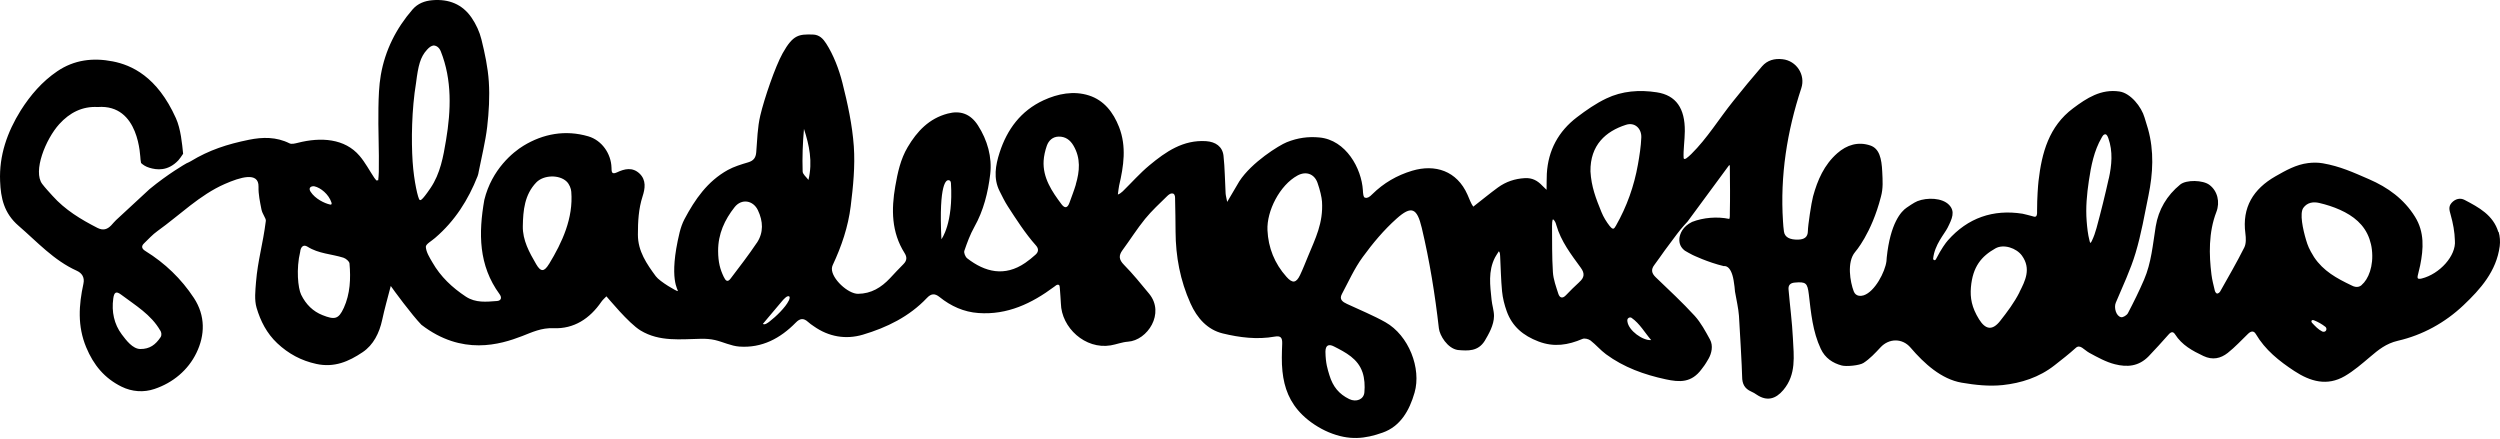 <svg xmlns="http://www.w3.org/2000/svg" width="205" height="36" viewBox="0 0 205 36" fill="none"><path d="M204.863 19.025C204.446 17.639 203.266 17.006 202.097 16.394C201.734 16.204 201.333 16.302 201.035 16.632C200.754 16.946 200.851 17.238 200.954 17.612C201.149 18.3 201.284 19.02 201.301 19.729C201.414 20.969 200.055 22.468 198.583 22.837C198.518 22.853 198.393 22.875 198.328 22.858C198.204 22.826 198.242 22.691 198.253 22.609C198.307 22.328 198.399 22.046 198.453 21.765C198.729 20.395 198.816 19.036 198.031 17.774C197.126 16.318 195.805 15.365 194.257 14.694C192.957 14.131 191.891 13.638 190.467 13.389C190.05 13.319 189.66 13.324 189.265 13.373C188.28 13.492 187.43 13.979 186.59 14.456C184.782 15.49 183.835 16.995 184.122 19.144C184.17 19.518 184.192 19.967 184.035 20.287C183.418 21.516 182.73 22.701 182.053 23.903C182.005 23.985 181.88 24.082 181.799 24.071C181.728 24.066 181.636 23.93 181.615 23.833C181.512 23.394 181.393 22.956 181.339 22.512C181.138 20.893 181.095 19.058 181.739 17.39C182.059 16.573 181.837 15.652 181.171 15.159C180.635 14.759 179.281 14.726 178.778 15.132C177.684 16.026 176.996 17.184 176.769 18.565C176.531 20.043 176.412 21.548 175.811 22.939C175.41 23.871 174.961 24.78 174.49 25.679C174.403 25.847 174.094 26.042 173.932 26.009C173.521 25.934 173.326 25.224 173.494 24.824C174.062 23.47 174.701 22.138 175.118 20.741C175.578 19.204 175.854 17.612 176.174 16.037C176.547 14.212 176.645 12.387 176.136 10.568C176.049 10.26 175.941 9.946 175.854 9.642C175.6 8.754 174.706 7.639 173.802 7.504C172.286 7.276 171.111 8.045 169.996 8.879C168.009 10.362 167.424 12.534 167.159 14.845C167.116 15.219 167.04 16.226 167.04 17.271C167.078 17.959 166.812 17.758 166.585 17.709C166.331 17.655 166.103 17.569 165.849 17.525C163.445 17.146 161.355 17.861 159.725 19.713C159.547 19.913 159.189 20.4 158.762 21.229C158.675 21.424 158.513 21.31 158.518 21.212C158.632 20.07 159.449 19.177 159.698 18.684C160.072 17.937 160.353 17.341 159.817 16.794C159.254 16.215 158.031 16.183 157.235 16.491C156.964 16.594 156.385 17 156.347 17.027C155.892 17.331 155.004 18.305 154.712 21.115L154.69 21.413C154.582 22.29 153.737 23.919 152.822 24.217C152.638 24.277 152.178 24.347 152.005 23.887C151.718 23.134 151.42 21.494 152.118 20.666C152.118 20.666 153.461 19.16 154.235 16.134C154.43 15.435 154.376 14.791 154.344 14.087C154.295 12.988 154.105 12.176 153.358 11.927C152.373 11.597 151.442 11.873 150.657 12.566C149.579 13.514 149.038 14.764 148.67 16.107C148.529 16.627 148.247 18.516 148.247 18.933C148.247 19.464 147.928 19.631 147.462 19.648C146.742 19.669 146.342 19.442 146.282 18.976C146.244 18.706 146.222 18.43 146.206 18.153C145.963 14.412 146.536 10.779 147.706 7.233C148.069 6.139 147.311 4.981 146.168 4.856C145.508 4.78 144.923 4.937 144.49 5.436C143.678 6.372 142.887 7.336 142.113 8.305C140.96 9.74 139.996 11.337 138.686 12.631C138.529 12.783 138.426 12.875 138.285 12.977C138.204 13.037 138.069 13.086 138.058 12.945C138.02 12.339 138.15 11.478 138.155 10.758C138.172 8.89 137.441 7.812 135.854 7.569C134.441 7.352 133.017 7.45 131.712 8.078C130.862 8.484 130.067 9.036 129.314 9.61C127.793 10.768 126.948 12.322 126.84 14.244C126.818 14.65 126.829 15.062 126.818 15.565C126.661 15.414 126.601 15.365 126.488 15.246C126.076 14.807 125.649 14.575 125.042 14.607C124.225 14.65 123.483 14.899 122.828 15.376C122.167 15.858 121.534 16.383 120.808 16.946C120.619 16.697 120.494 16.318 120.332 15.961C119.466 14.006 117.679 13.438 115.795 14.001C114.55 14.374 113.456 15.008 112.525 15.928C112.303 16.161 112.113 16.259 111.962 16.215C111.783 16.231 111.767 15.809 111.756 15.598C111.648 13.817 110.375 11.478 108.193 11.272C107.273 11.185 106.417 11.299 105.513 11.662C104.891 11.911 102.638 13.302 101.621 14.872C101.323 15.376 101.025 15.885 100.63 16.556C100.565 16.221 100.511 16.037 100.5 15.852C100.44 14.824 100.44 13.79 100.327 12.766C100.24 12.014 99.677 11.629 98.903 11.575C97.019 11.451 95.595 12.441 94.257 13.551C93.472 14.201 92.795 14.975 92.064 15.69C91.983 15.771 91.778 15.928 91.664 15.95C91.713 15.625 91.723 15.419 91.767 15.224C92.14 13.622 92.389 12.019 91.761 10.411C91.29 9.209 90.527 8.224 89.298 7.829C88.047 7.428 86.753 7.677 85.567 8.224C83.71 9.085 82.584 10.601 81.967 12.512C81.631 13.557 81.442 14.629 81.967 15.674C82.184 16.101 82.384 16.524 82.644 16.924C83.294 17.926 84.068 19.144 84.945 20.124C85.189 20.395 85.167 20.66 84.907 20.888C84.642 21.126 84.366 21.353 84.073 21.553C82.379 22.718 80.765 22.311 79.314 21.185C79.157 21.066 79.022 20.731 79.076 20.568C79.303 19.902 79.552 19.225 79.894 18.614C80.657 17.26 81.02 15.771 81.198 14.282C81.361 12.885 80.971 11.494 80.191 10.281C79.579 9.328 78.74 9.041 77.717 9.312C76.185 9.713 75.199 10.763 74.431 12.062C73.841 13.053 73.608 14.158 73.413 15.273C73.082 17.173 73.093 19.041 74.176 20.752C74.393 21.093 74.366 21.375 74.079 21.662C73.7 22.035 73.342 22.431 72.98 22.815C72.265 23.573 71.447 24.082 70.359 24.093C69.536 24.098 68.188 22.853 68.215 22.024C68.215 21.933 68.242 21.83 68.28 21.743C69.006 20.2 69.552 18.587 69.758 16.908C69.959 15.284 70.126 13.622 70.013 11.998C69.888 10.243 69.509 8.495 69.076 6.784C68.794 5.674 68.35 4.51 67.749 3.573C67.495 3.178 67.192 2.842 66.64 2.831C65.53 2.81 65.042 2.815 64.176 4.369C63.564 5.468 62.671 8.083 62.346 9.464C62.113 10.444 62.092 11.478 62.011 12.49C61.973 12.94 61.788 13.183 61.345 13.313C60.776 13.481 60.191 13.66 59.677 13.941C58.01 14.867 56.986 16.351 56.125 17.975C55.952 18.305 55.822 18.684 55.73 19.052C54.783 22.967 55.654 23.784 55.578 23.871C55.535 23.919 54.106 23.102 53.776 22.653C53.034 21.645 52.308 20.601 52.308 19.247C52.308 18.18 52.357 17.136 52.693 16.096C52.893 15.479 53.012 14.77 52.438 14.228C51.859 13.687 51.215 13.838 50.587 14.136C50.121 14.353 50.154 14.033 50.143 13.746C50.11 12.593 49.347 11.505 48.242 11.18C46.358 10.628 44.534 10.969 42.92 11.954C42.086 12.463 40.332 13.871 39.715 16.388C39.233 19.117 39.233 21.759 40.966 24.125C41.177 24.412 41.09 24.661 40.749 24.683C39.883 24.748 39.011 24.851 38.204 24.326C37.078 23.584 36.125 22.685 35.454 21.51C35.221 21.11 34.945 20.676 34.918 20.243C34.907 20.016 35.395 19.761 35.66 19.523C35.671 19.512 35.681 19.502 35.698 19.491C37.3 18.116 38.394 16.394 39.163 14.445C39.212 14.326 39.233 14.196 39.255 14.071C39.493 12.853 39.802 11.64 39.948 10.411C40.089 9.182 40.164 7.926 40.083 6.697C40.007 5.533 39.758 4.369 39.477 3.232C39.325 2.609 39.033 1.981 38.67 1.451C37.912 0.346 36.808 -0.092 35.465 0.016C34.815 0.07 34.258 0.287 33.835 0.769C32.482 2.328 31.578 4.125 31.226 6.156C31.074 7.033 31.047 7.953 31.031 8.852C30.998 10.595 31.096 12.344 31.063 14.087C31.063 14.32 31.031 14.548 31.014 14.78C30.966 14.78 30.912 14.791 30.863 14.797C30.809 14.726 30.744 14.656 30.695 14.585C30.294 13.985 29.953 13.329 29.488 12.783C28.27 11.348 26.309 11.229 24.42 11.711C24.198 11.765 23.916 11.841 23.738 11.754C22.66 11.213 21.529 11.234 20.413 11.461C18.632 11.824 17.154 12.301 15.633 13.226C15.524 13.291 15.411 13.34 15.297 13.389C15.173 13.459 13.792 14.25 12.265 15.506C11.35 16.356 10.43 17.201 9.515 18.05C9.374 18.18 9.255 18.337 9.12 18.478C8.795 18.814 8.459 18.922 7.993 18.689C6.629 17.991 5.335 17.211 4.301 16.053C4.014 15.733 3.722 15.425 3.462 15.084C2.682 14.05 3.738 11.418 4.859 10.178C5.719 9.231 6.754 8.706 8.01 8.776C11.453 8.516 11.491 12.896 11.524 13.091C11.54 13.194 11.556 13.286 11.567 13.367C11.724 13.514 11.94 13.665 12.254 13.757C12.845 13.936 13.754 14.06 14.62 13.151C14.718 13.048 14.891 12.799 15.016 12.609C14.934 11.803 14.826 10.579 14.425 9.691C12.882 6.253 10.765 5.333 9.25 5.035C7.62 4.715 6.077 4.905 4.691 5.847C3.456 6.686 2.509 7.785 1.702 9.052C0.587 10.844 -0.079 12.75 0.008 14.856C0.062 16.221 0.316 17.477 1.524 18.516C3.056 19.837 4.404 21.348 6.299 22.203C6.683 22.377 6.965 22.712 6.84 23.27C6.461 25.019 6.342 26.729 7.068 28.478C7.674 29.94 8.573 31.017 9.964 31.705C10.83 32.133 11.794 32.192 12.666 31.895C14.187 31.386 15.427 30.346 16.109 28.933C16.813 27.482 16.856 25.896 15.903 24.439C14.864 22.858 13.532 21.581 11.924 20.584C11.659 20.422 11.54 20.216 11.805 19.962C12.168 19.615 12.509 19.231 12.915 18.944C14.739 17.639 16.38 15.982 18.437 15.084C19.677 14.542 21.231 14.044 21.199 15.316C21.182 15.934 21.318 16.551 21.437 17.163C21.513 17.563 21.827 17.91 21.799 18.11C21.556 20.048 21.139 21.342 20.993 23.129C20.939 23.833 20.847 24.591 21.042 25.246C21.361 26.323 21.87 27.33 22.731 28.142C23.657 29.014 24.712 29.577 25.941 29.843C27.409 30.162 28.594 29.648 29.737 28.879C30.625 28.283 31.107 27.303 31.339 26.231C31.529 25.338 31.778 24.472 32.043 23.448C32.233 23.735 33.781 25.836 34.555 26.632C37.89 29.198 41.02 28.251 42.806 27.563C43.64 27.238 44.404 26.87 45.384 26.913C47.067 26.984 48.367 26.123 49.314 24.742C49.428 24.58 49.585 24.445 49.726 24.299C49.867 24.445 51.545 26.508 52.53 27.103C54.09 28.045 55.811 27.807 57.506 27.78C57.88 27.774 58.264 27.801 58.627 27.883C59.298 28.04 59.948 28.37 60.624 28.419C62.476 28.554 63.987 27.747 65.254 26.453C65.595 26.101 65.892 26.064 66.255 26.394C66.396 26.524 66.558 26.637 66.721 26.746C67.955 27.623 69.363 27.856 70.754 27.444C72.72 26.859 74.561 25.961 76.006 24.434C76.353 24.066 76.65 24.039 77.046 24.358C77.972 25.105 79.043 25.587 80.229 25.668C82.601 25.841 84.604 24.883 86.45 23.508C86.547 23.438 86.656 23.324 86.775 23.346C86.878 23.362 86.894 23.421 86.91 23.676C86.937 24.125 86.981 24.537 86.992 24.883C87.04 26.87 88.984 28.668 91.074 28.321C91.55 28.24 92.016 28.05 92.492 28.018C94.089 27.915 95.557 25.69 94.225 24.082C93.559 23.275 92.898 22.458 92.167 21.716C91.751 21.294 91.713 20.963 92.048 20.509C92.671 19.664 93.234 18.765 93.894 17.953C94.441 17.282 95.091 16.686 95.714 16.074C95.833 15.961 96.011 15.804 96.223 15.885C96.38 15.993 96.353 16.21 96.358 16.378C96.38 17.249 96.39 18.121 96.396 18.993C96.407 21.039 96.775 22.999 97.62 24.878C98.161 26.091 99.016 27.038 100.262 27.341C101.642 27.677 103.088 27.861 104.533 27.601C105.026 27.515 105.156 27.693 105.14 28.186C105.113 28.938 105.08 29.702 105.161 30.449C105.302 31.813 105.752 32.999 106.796 34.022C107.392 34.607 108.177 35.116 108.946 35.441C110.646 36.15 111.945 35.982 113.38 35.473C114.826 34.964 115.573 33.67 115.995 32.192C116.564 30.211 115.524 27.504 113.602 26.421C112.59 25.852 111.501 25.414 110.451 24.921C110.099 24.759 109.796 24.553 110.034 24.114C110.581 23.091 111.057 22.014 111.74 21.082C112.563 19.951 113.483 18.852 114.522 17.926C115.741 16.838 116.195 17.049 116.585 18.684C117.23 21.402 117.674 24.152 117.988 26.924C118.053 27.504 118.691 28.57 119.541 28.7C120.386 28.776 121.198 28.819 121.745 27.953C121.869 27.753 122.119 27.309 122.248 27.006C122.395 26.665 122.508 26.28 122.508 25.912C122.508 25.468 122.351 25.029 122.308 24.58C122.189 23.411 122.016 22.23 122.59 21.115C122.665 20.974 122.757 20.839 122.904 20.606C123.012 20.703 123.006 20.909 123.012 20.996C123.061 21.96 123.077 22.929 123.169 23.892C123.223 24.445 123.364 25.002 123.553 25.527C124.003 26.773 124.901 27.525 126.158 28.002C127.435 28.489 128.583 28.294 129.763 27.791C129.937 27.715 130.256 27.796 130.424 27.921C130.868 28.267 131.236 28.711 131.691 29.047C133.153 30.124 134.826 30.725 136.591 31.104C137.728 31.348 138.702 31.407 139.541 30.259C139.742 29.983 139.763 30 140.104 29.41C140.348 28.982 140.5 28.354 140.218 27.839C139.85 27.168 139.476 26.464 138.967 25.901C137.955 24.797 136.85 23.773 135.768 22.734C135.427 22.404 135.367 22.1 135.659 21.721C135.952 21.337 136.222 20.931 136.509 20.536C136.823 20.102 137.148 19.675 137.522 19.177C137.885 18.689 138.383 18.164 138.383 18.164C139.482 16.675 140.575 15.192 141.707 13.654C141.799 13.535 141.864 13.394 141.848 13.882C141.859 15.04 141.875 16.199 141.848 17.358C141.848 17.531 141.864 17.964 141.783 17.948C140.814 17.747 139.677 17.834 138.751 18.197C137.971 18.576 137.76 19.171 137.711 19.529C137.668 20.011 137.852 20.319 138.161 20.557C138.345 20.666 138.556 20.785 138.789 20.904C138.789 20.904 140.034 21.51 141.36 21.824C141.36 21.824 141.929 21.662 142.156 22.988C142.221 23.378 142.254 23.676 142.27 23.914C142.395 24.634 142.546 25.262 142.595 25.901C142.627 26.34 142.855 30.335 142.855 30.882C142.855 31.483 143.061 31.867 143.597 32.106C143.759 32.176 143.916 32.268 144.062 32.371C144.88 32.918 145.6 32.734 146.233 31.981C147.311 30.698 147.089 29.198 147.018 27.731C146.953 26.399 146.775 25.073 146.661 23.741C146.628 23.389 146.796 23.205 147.164 23.172C148.09 23.091 148.209 23.205 148.323 24.131C148.502 25.652 148.637 27.184 149.303 28.603C149.66 29.366 150.288 29.778 151.03 29.973C151.404 30.07 152.476 29.973 152.806 29.761C153.326 29.426 153.77 28.949 154.197 28.489C154.89 27.736 155.984 27.709 156.666 28.505C157.782 29.81 159.189 31.093 160.857 31.38C161.967 31.57 163.115 31.694 164.23 31.575C165.724 31.413 167.208 30.953 168.485 29.945C169.07 29.485 169.66 29.03 170.207 28.532C170.57 28.197 170.868 28.678 171.317 28.928C171.994 29.296 172.692 29.686 173.429 29.87C174.419 30.119 175.372 30.059 176.195 29.209C176.753 28.63 177.289 28.029 177.825 27.428C178.025 27.201 178.198 27.163 178.361 27.422C178.919 28.299 179.779 28.765 180.684 29.193C181.425 29.545 182.091 29.399 182.676 28.938C183.271 28.467 183.791 27.904 184.338 27.374C184.565 27.152 184.804 27.092 184.977 27.39C185.746 28.695 186.888 29.604 188.133 30.422C189.454 31.288 190.824 31.683 192.275 30.839C193.017 30.406 193.683 29.826 194.349 29.263C195.031 28.684 195.654 28.17 196.628 27.942C198.648 27.477 200.489 26.464 201.999 25.035C203.407 23.703 204.706 22.236 204.977 20.189C205.026 19.805 204.999 19.377 204.885 19.009L204.863 19.025ZM13.148 27.103C13.234 27.249 13.283 27.477 13.164 27.655C12.752 28.267 12.281 28.624 11.507 28.619C10.879 28.614 10.349 27.904 9.986 27.422C9.352 26.578 9.141 25.555 9.287 24.483C9.358 23.957 9.52 23.849 9.937 24.163C11.101 25.04 12.39 25.793 13.142 27.108L13.148 27.103ZM25.416 15.398C25.476 15.289 25.654 15.251 25.784 15.278C26.293 15.392 26.954 15.923 27.181 16.61C27.219 16.74 27.181 16.8 27.067 16.773C26.618 16.675 25.849 16.313 25.465 15.717C25.367 15.565 25.384 15.457 25.416 15.398ZM28.183 25.262C27.761 26.188 27.43 26.231 26.445 25.841C25.676 25.538 25.091 24.975 24.696 24.169C24.431 23.627 24.279 22.041 24.615 20.649C24.647 20.297 24.848 19.994 25.221 20.232C26.125 20.806 27.181 20.823 28.161 21.131C28.361 21.196 28.643 21.429 28.659 21.602C28.768 22.848 28.719 24.087 28.188 25.257L28.183 25.262ZM34.409 16.388C34.29 16.323 33.944 14.894 33.835 13.254C33.721 11.532 33.754 8.971 34.117 6.789C34.295 5.387 34.458 4.688 35.01 4.082C35.21 3.865 35.346 3.768 35.541 3.73C35.757 3.73 36.006 3.86 36.147 4.217C37.073 6.545 36.986 9.047 36.575 11.494C36.353 12.837 36.104 14.239 35.303 15.419C34.528 16.562 34.469 16.421 34.404 16.383L34.409 16.388ZM45.021 21.645C44.626 22.295 44.349 22.322 43.965 21.662C43.402 20.693 42.85 19.702 42.871 18.543C42.893 17.255 43.012 15.961 43.976 14.959C44.572 14.342 45.855 14.299 46.467 14.889C46.688 15.105 46.829 15.463 46.845 15.723C47.019 17.883 46.109 19.864 45.021 21.651V21.645ZM62.054 19.918C61.383 20.92 60.641 21.878 59.91 22.842C59.65 23.189 59.493 23.01 59.341 22.691C59.054 22.09 58.892 21.521 58.886 20.579C58.881 19.177 59.423 18.018 60.24 16.984C60.809 16.264 61.756 16.421 62.146 17.233C62.579 18.143 62.628 19.068 62.059 19.918H62.054ZM64.669 24.667C64.42 25.192 63.629 25.966 63.099 26.367C62.985 26.453 62.703 26.681 62.557 26.556C62.557 26.556 62.85 26.204 64.154 24.661C64.209 24.596 64.328 24.466 64.436 24.38C64.62 24.233 64.891 24.212 64.674 24.667H64.669ZM66.293 14.753C66.125 14.521 65.822 14.293 65.817 14.06C65.779 12.902 65.822 11.738 65.925 10.568C66.358 11.905 66.65 13.248 66.293 14.753ZM77.197 19.615C76.964 14.894 77.636 14.775 77.76 14.775C77.852 14.775 77.966 14.824 77.977 15.002C78.183 18.343 77.197 19.615 77.197 19.615ZM88.221 15.127C88.069 15.636 87.874 16.128 87.695 16.627C87.555 17.022 87.338 17.136 87.051 16.757C86.266 15.712 85.492 14.575 85.578 13.178C85.6 12.793 85.698 12.36 85.838 11.954C85.99 11.521 86.326 11.207 86.813 11.202C87.354 11.191 87.749 11.467 88.026 11.943C88.632 12.977 88.534 14.044 88.215 15.121L88.221 15.127ZM107.262 21.007C107.046 21.526 106.845 22.052 106.602 22.561C106.282 23.227 105.974 23.243 105.492 22.701C104.512 21.608 103.997 20.314 103.932 18.873C103.862 17.309 104.934 15.186 106.396 14.391C107.083 14.017 107.771 14.244 108.036 14.992C108.242 15.571 108.383 16.188 108.404 16.529C108.518 18.289 107.852 19.577 107.262 21.007ZM111.723 30.519C111.897 31.034 111.929 31.624 111.88 32.171C111.832 32.75 111.214 33.005 110.635 32.723C109.807 32.317 109.298 31.716 109.011 30.763C108.865 30.276 108.702 29.81 108.686 28.841C108.691 28.305 108.951 28.186 109.384 28.408C110.354 28.901 111.35 29.415 111.723 30.525V30.519ZM129.503 23.134C129.119 23.476 128.756 23.849 128.399 24.217C128.107 24.52 127.885 24.407 127.782 24.087C127.598 23.508 127.376 22.918 127.338 22.317C127.257 21.061 127.278 19.799 127.267 18.538C127.267 18.402 127.273 18.083 127.338 17.98C127.506 18.072 127.587 18.332 127.619 18.457C127.998 19.788 128.832 20.866 129.628 21.96C129.964 22.42 129.92 22.766 129.503 23.129V23.134ZM132.005 18.549C131.729 18.197 131.485 17.802 131.317 17.385C130.862 16.269 130.489 15.311 130.418 14.06C130.386 11.884 131.691 10.763 133.304 10.243C134.051 9.983 134.62 10.546 134.587 11.277C134.555 12.019 134.441 12.755 134.311 13.486C133.997 15.257 133.402 16.935 132.508 18.505C132.351 18.782 132.265 18.868 132.005 18.543V18.549ZM135.399 27.888C134.701 27.942 133.553 27.108 133.45 26.378C133.434 26.28 133.423 26.15 133.537 26.074C133.586 26.042 133.694 25.998 133.781 26.058C134.463 26.529 134.885 27.298 135.399 27.888ZM165.6 23.963C165.172 24.807 164.593 25.582 164.003 26.329C163.358 27.141 162.801 27.011 162.286 26.188C161.674 25.203 161.544 24.423 161.615 23.562C161.761 21.857 162.481 21.012 163.624 20.368C164.295 19.989 165.345 20.335 165.8 20.963C166.574 22.041 166.065 23.032 165.594 23.957L165.6 23.963ZM172.92 14.629C172.622 15.977 172.275 17.379 171.913 18.706C171.804 19.09 171.707 19.388 171.523 19.772C171.404 20.016 171.382 19.902 171.339 19.729C171.203 19.209 171.149 18.668 171.106 18.132C171.019 17.027 171.122 15.934 171.285 14.835C171.469 13.589 171.712 12.36 172.335 11.288C172.422 11.137 172.492 11.012 172.627 11.012C172.752 10.996 172.838 11.207 172.882 11.326C173.272 12.42 173.163 13.546 172.925 14.634L172.92 14.629ZM190.743 27.081C190.673 27.233 190.505 27.222 190.418 27.179C190.093 27.016 189.855 26.756 189.59 26.475C189.541 26.421 189.509 26.323 189.563 26.28C189.595 26.248 189.633 26.221 189.758 26.269C190.083 26.399 190.391 26.572 190.683 26.8C190.743 26.843 190.797 26.968 190.748 27.076L190.743 27.081ZM193.667 23.367C193.558 23.459 193.293 23.66 192.817 23.4C191.615 22.826 190.516 22.23 189.752 21.082C189.33 20.4 189.238 20.14 189.097 19.675C188.837 18.803 188.556 17.498 188.87 17.049C189.195 16.594 189.693 16.529 190.18 16.643C190.759 16.778 191.339 16.962 191.88 17.206C192.974 17.699 193.883 18.408 194.295 19.594C194.392 19.875 194.463 20.173 194.495 20.471C194.652 21.824 194.203 22.907 193.656 23.367H193.667Z" fill="black"></path></svg>
